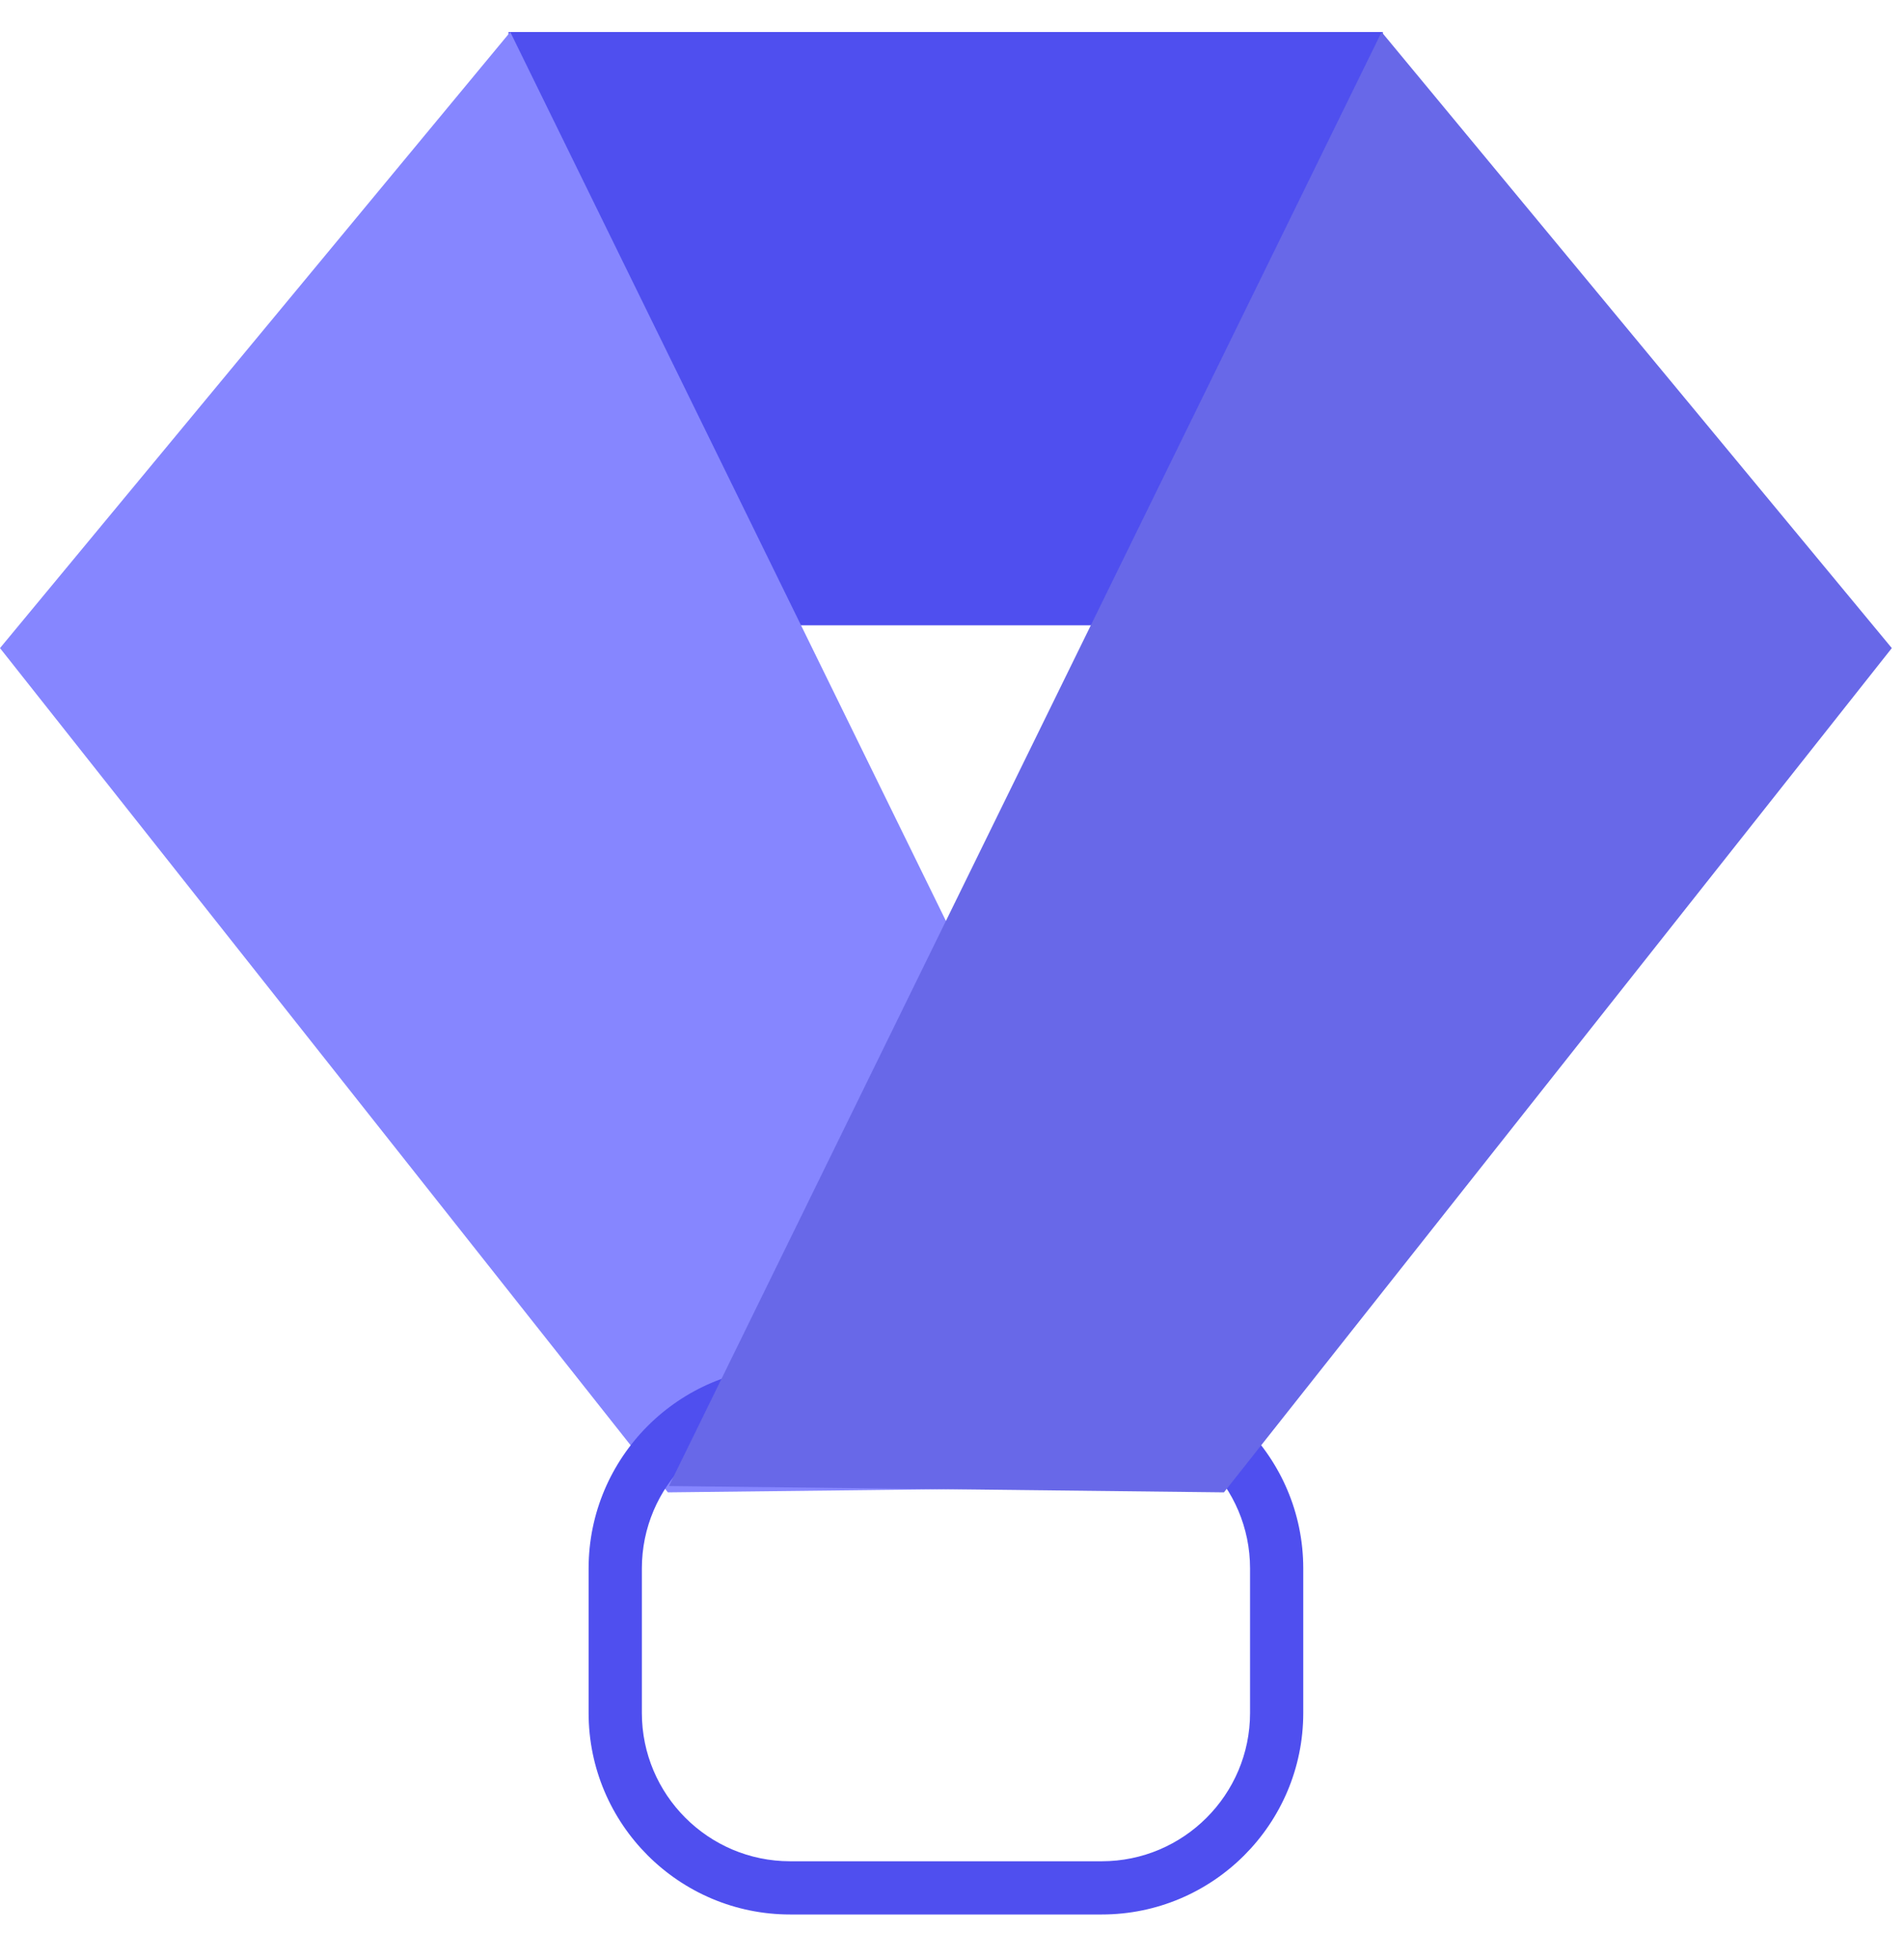 <svg width="35" height="36" viewBox="0 0 35 36" fill="none" xmlns="http://www.w3.org/2000/svg">
<path d="M25.419 0.588H9.348V11.489H25.419V0.588Z" fill="#4F4FEF"/>
<path d="M22.479 27.304L12.277 27.42L0 11.908L9.38 0.588L22.479 27.304Z" fill="#8686FF"/>
<path d="M20.253 35.176H14.524C12.482 35.176 10.82 33.515 10.82 31.473V28.818C10.82 26.776 12.482 25.114 14.524 25.114H20.253C22.296 25.114 23.957 26.776 23.957 28.818V31.473C23.957 33.515 22.296 35.176 20.253 35.176ZM14.524 26.093C13.021 26.093 11.799 27.315 11.799 28.818V31.473C11.799 32.975 13.021 34.198 14.524 34.198H20.253C21.756 34.198 22.979 32.975 22.979 31.473V28.818C22.979 27.315 21.756 26.093 20.253 26.093H14.524Z" fill="#4F4FEF"/>
<path d="M12.297 27.304L22.499 27.42L34.776 11.908L25.397 0.588L12.297 27.304Z" fill="#6868E8"/>
</svg>
